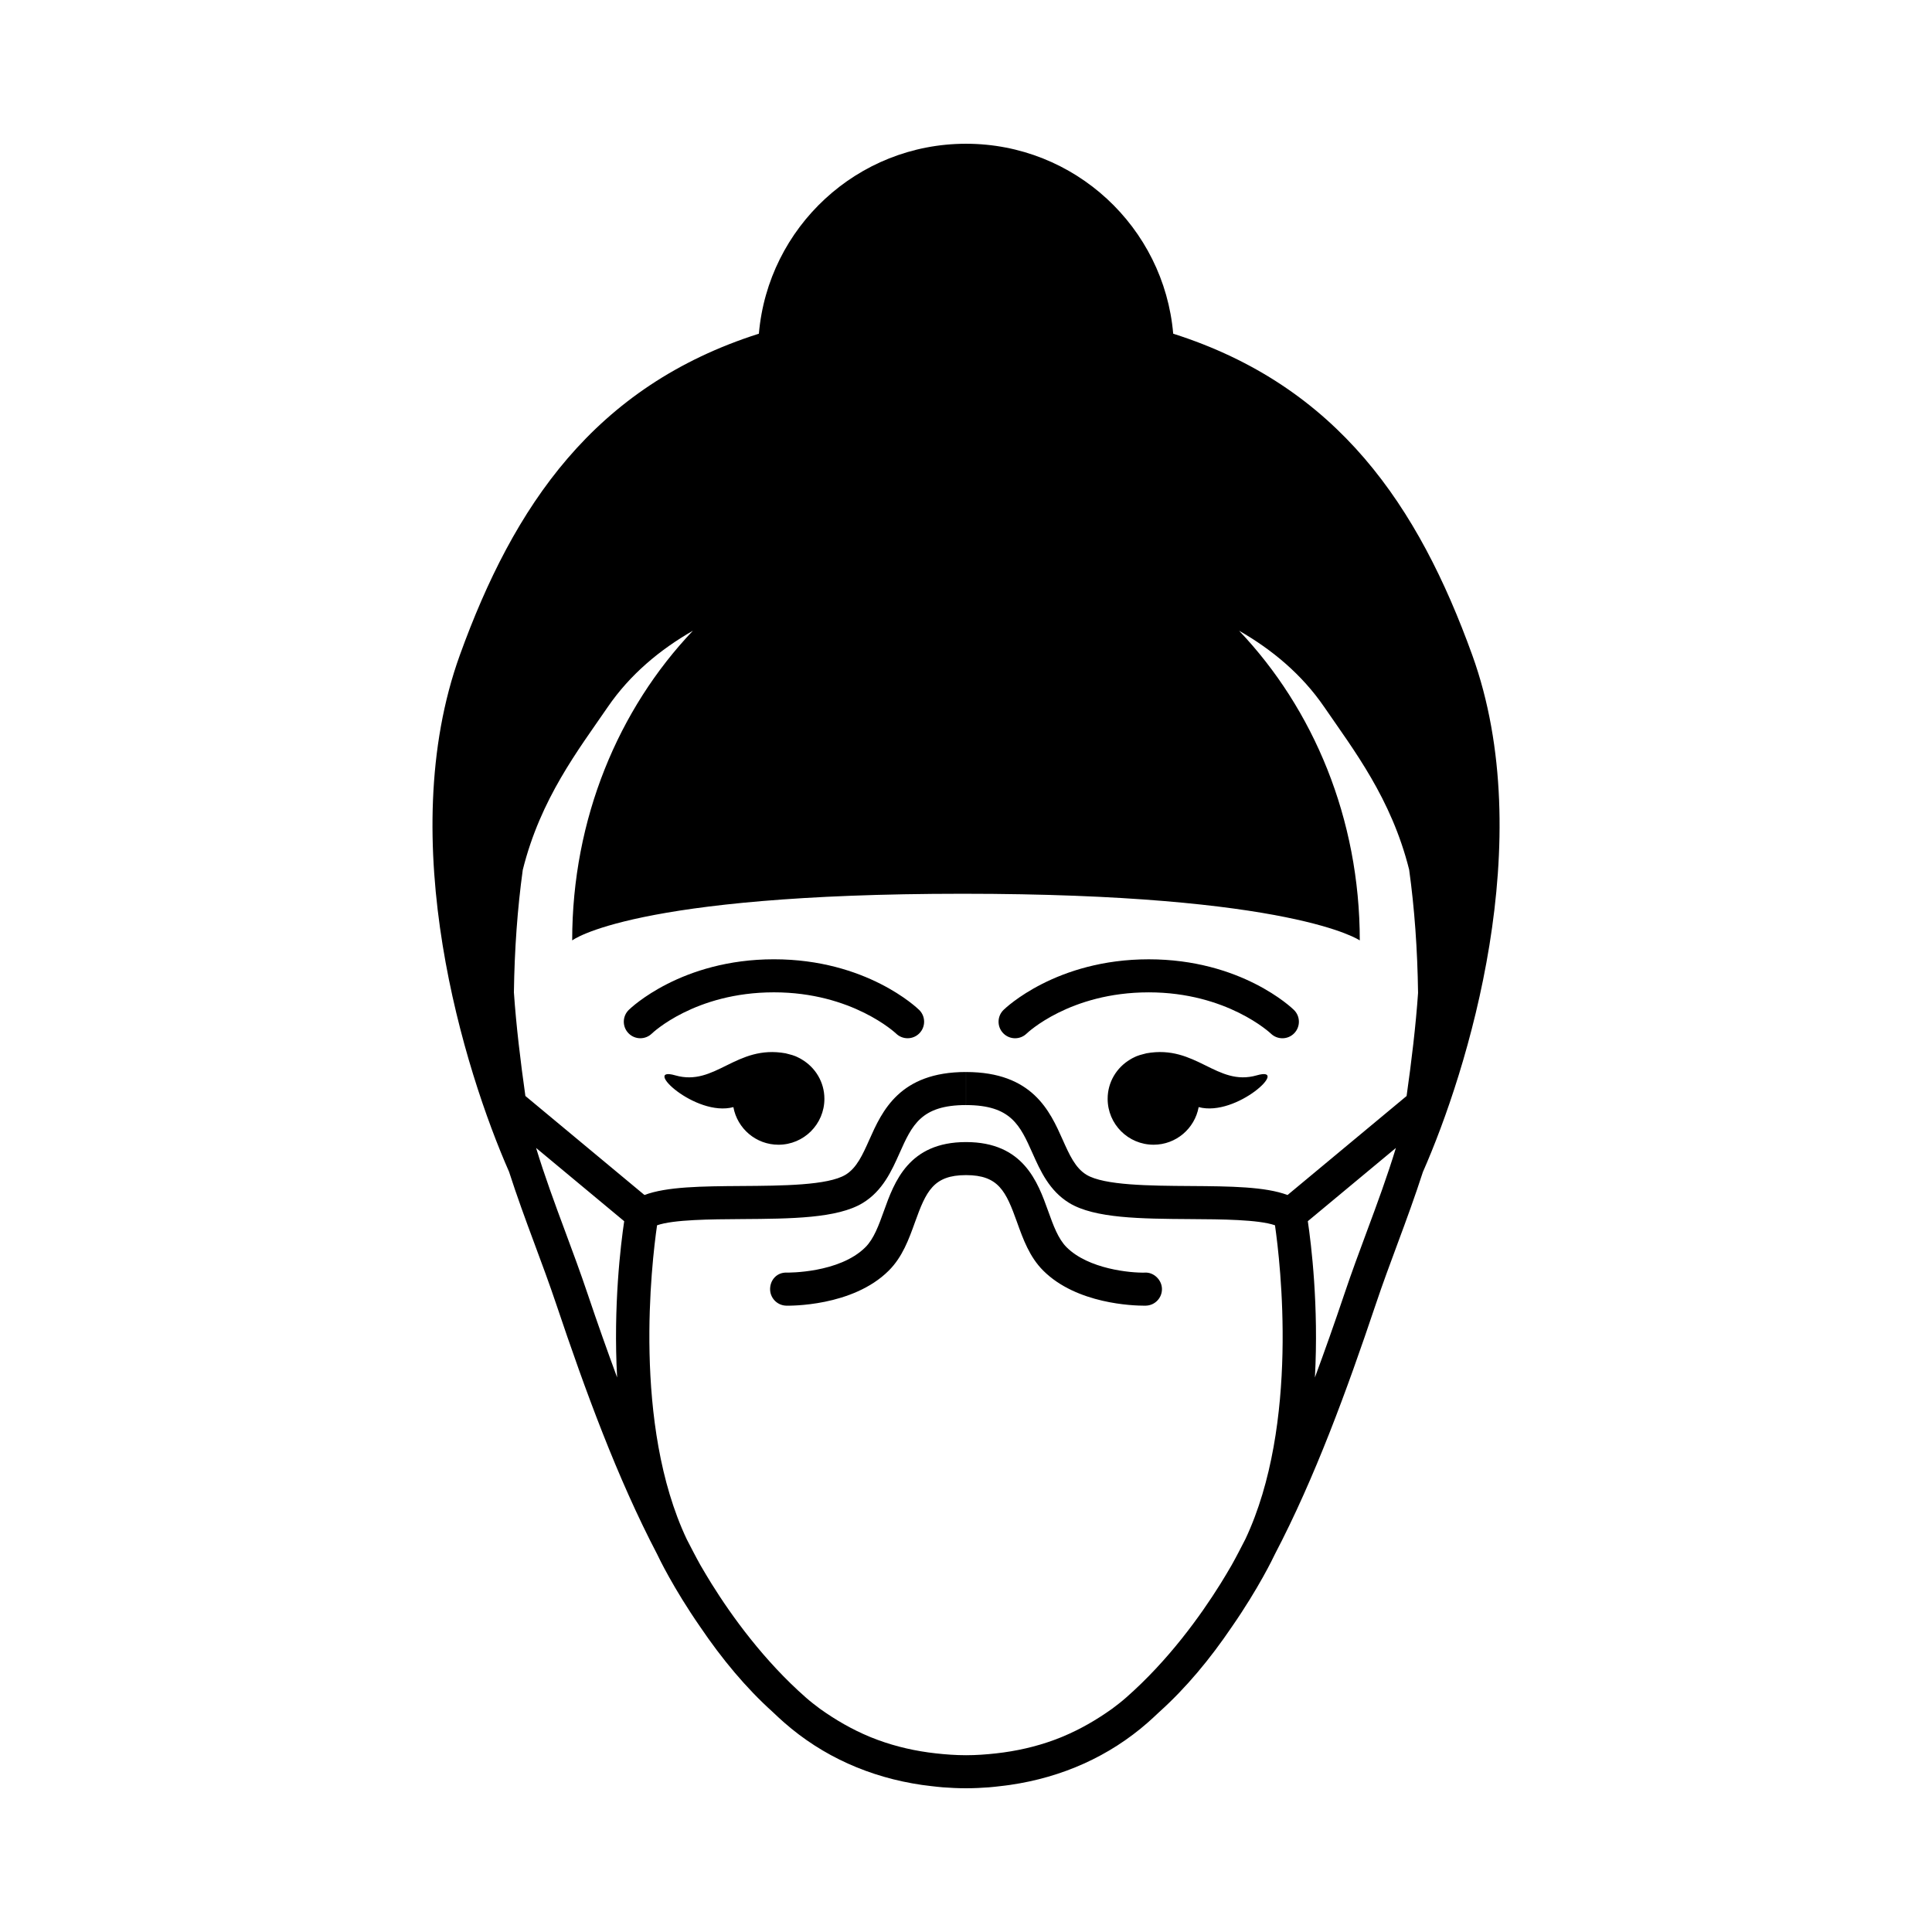 <?xml version="1.0" encoding="UTF-8"?>
<!-- Uploaded to: ICON Repo, www.iconrepo.com, Generator: ICON Repo Mixer Tools -->
<svg fill="#000000" width="800px" height="800px" version="1.1" viewBox="144 144 512 512" xmlns="http://www.w3.org/2000/svg">
 <path d="m349.11 398.22c-24.5 0-37.922 12.871-38.48 13.418-1.727 1.691-1.758 4.465-0.066 6.191 0.855 0.875 1.996 1.316 3.129 1.316 1.109 0 2.211-0.418 3.062-1.25 0.109-0.109 11.387-10.918 32.352-10.918 20.746 0 32.25 10.82 32.352 10.918 1.727 1.691 4.504 1.664 6.191-0.066 1.691-1.727 1.664-4.504-0.066-6.191-0.559-0.543-13.984-13.418-38.473-13.418zm63.902 20.93c1.102 0 2.211-0.418 3.062-1.25 0.109-0.105 11.391-10.918 32.352-10.918 20.746 0 32.25 10.82 32.352 10.918 1.734 1.691 4.508 1.664 6.191-0.066 1.691-1.727 1.664-4.504-0.066-6.191-0.559-0.551-13.984-13.418-38.48-13.418-24.496 0-37.922 12.867-38.48 13.418-1.727 1.691-1.758 4.465-0.066 6.191 0.863 0.879 1.996 1.316 3.137 1.316zm108.07 35.434c-2.066 6.387-4.336 12.59-6.609 18.707-2.004 5.406-4.035 10.852-5.918 16.469-7.613 22.668-16.098 45.871-26.742 66.211-0.016 0.035-0.031 0.066-0.047 0.102-0.328 0.695-4.188 8.777-11.305 19.043-5.793 8.559-12.168 16.223-19.27 22.605-0.992 0.938-1.996 1.875-3.031 2.785-10.184 8.938-22.656 14.508-36.512 16.52-0.828 0.125-1.672 0.215-2.516 0.316-0.996 0.109-1.988 0.242-3.004 0.316-2.012 0.156-4.051 0.25-6.137 0.25-2.086 0-4.125-0.098-6.137-0.25-1.008-0.074-1.996-0.207-2.992-0.312-0.848-0.102-1.691-0.191-2.527-0.316-13.852-2.012-26.32-7.582-36.5-16.52-1.055-0.922-2.066-1.867-3.066-2.82-7.09-6.383-13.453-14.043-19.234-22.586-7.106-10.254-10.957-18.32-11.289-19.023-0.004-0.02-0.016-0.035-0.023-0.055-10.656-20.348-19.145-43.574-26.766-66.258-1.883-5.606-3.91-11.047-5.914-16.445-2.289-6.144-4.574-12.391-6.644-18.809-11.777-26.754-30.809-87.742-13.027-136.93 14.227-39.363 35.523-71.242 79.238-85.152 2.438-28.199 26.066-50.336 54.895-50.336 28.832 0 52.465 22.137 54.906 50.336 43.719 13.91 65.016 45.793 79.246 85.152 17.785 49.227-1.301 110.29-13.074 137zm-213.54 54.457c-1.039-18.941 0.961-35.277 1.875-41.406l-23.348-19.418c2.258 7.41 4.926 14.652 7.68 22.051 2.035 5.481 4.09 11.012 6.004 16.711 2.586 7.684 5.18 14.988 7.789 22.062zm92.453 100.11c2.731 0 5.359-0.195 7.957-0.484 0.676-0.07 1.34-0.156 2.004-0.25 5.344-0.746 10.414-2.062 15.203-4.004 0.156-0.059 0.309-0.125 0.457-0.191 4.606-1.91 8.941-4.414 13.098-7.379 1.25-0.934 2.484-1.883 3.664-2.922 11.23-9.848 19.73-21.668 25.051-30.188 0.961-1.602 1.945-3.144 2.887-4.82 0.031-0.055 0.07-0.121 0.102-0.176 1.23-2.191 2.422-4.535 3.621-6.856 14.324-30.375 9.273-73.242 7.844-83.168-4.359-1.527-14.27-1.594-22.414-1.641-13.055-0.086-25.387-0.168-32.117-4.277-5.281-3.231-7.644-8.516-9.723-13.176-3.305-7.406-5.691-12.762-17.625-12.762v-8.762c17.613 0 22.242 10.375 25.617 17.949 1.789 4.004 3.332 7.461 6.289 9.27 4.656 2.84 16.848 2.922 27.605 2.992 10.516 0.07 19.785 0.16 25.699 2.383l31.547-26.234c1.289-9.07 2.445-18.668 3.039-27.328-0.156-11.543-0.945-22.441-2.363-32.668-4.734-18.895-14.695-31.699-22.504-43.098-5.93-8.652-13.82-15.203-22.574-20.223 19.715 20.73 31.996 49.832 31.996 82.082 0 0-17.695-12.367-105.25-12.367-87.57 0-103.47 12.367-103.47 12.367 0-32.25 12.281-61.344 31.992-82.074-8.75 5.019-16.641 11.574-22.566 20.219-7.82 11.41-17.801 24.238-22.523 43.168-1.402 10.168-2.188 20.988-2.348 32.449 0.59 8.695 1.75 18.344 3.043 27.461l31.555 26.242c5.914-2.223 15.184-2.312 25.699-2.383 10.758-0.07 22.953-0.152 27.605-2.992 2.957-1.809 4.5-5.266 6.289-9.27 3.379-7.578 8.012-17.949 25.613-17.949v8.762c-11.922 0-14.309 5.352-17.613 12.762-2.086 4.664-4.445 9.949-9.719 13.176-6.731 4.109-19.062 4.191-32.117 4.277-8.152 0.055-18.062 0.117-22.418 1.648-1.438 9.922-6.484 52.805 7.856 83.18 1.195 2.309 2.379 4.637 3.602 6.816 0.051 0.086 0.109 0.188 0.16 0.277 0.926 1.641 1.883 3.152 2.832 4.727 5.316 8.52 13.82 20.348 25.051 30.207 1.18 1.031 2.414 1.984 3.664 2.918 4.152 2.961 8.484 5.465 13.082 7.375 0.16 0.066 0.324 0.137 0.492 0.203 4.781 1.934 9.84 3.254 15.176 3.996 0.672 0.098 1.34 0.176 2.016 0.25 2.578 0.285 5.207 0.484 7.938 0.484zm113.93-160.93-23.34 19.406c0.91 6.133 2.91 22.465 1.879 41.414 2.613-7.074 5.203-14.383 7.789-22.07 1.914-5.707 3.977-11.238 6.012-16.73 2.746-7.387 5.414-14.625 7.66-22.02zm-100.4 19.676c1.621 4.516 3.301 9.184 6.926 12.816 8.879 8.879 23.941 9.305 26.766 9.305 0.238 0 0.387 0 0.438-0.004 2.418-0.059 4.332-2.066 4.273-4.484s-2.238-4.41-4.484-4.273c-3.844 0.105-15-0.938-20.797-6.734-2.242-2.246-3.523-5.812-4.875-9.586-2.769-7.715-6.559-18.277-21.766-18.277h-0.012c-15.195 0-18.988 10.559-21.758 18.273-1.359 3.777-2.641 7.344-4.883 9.586-6.941 6.941-20.691 6.731-20.797 6.734-2.606-0.121-4.418 1.867-4.473 4.281-0.055 2.414 1.855 4.418 4.266 4.481 0.715 0.02 17.582 0.316 27.195-9.301 3.633-3.633 5.309-8.305 6.934-12.82 2.945-8.199 4.891-12.477 13.52-12.477h0.008c8.641 0 10.578 4.281 13.52 12.48zm-51.051-32.699c0 6.723-5.453 12.168-12.172 12.168-5.969 0-10.914-4.301-11.949-9.969-10.082 2.707-24.453-11.023-15.406-8.418 10.637 3.059 16.07-8.219 29.25-5.84 0.18 0.031 0.316 0.098 0.5 0.133 0.098 0.02 0.188 0.055 0.289 0.074 0.684 0.16 1.32 0.352 1.883 0.586 0.203 0.082 0.387 0.188 0.586 0.277 0.363 0.176 0.727 0.359 1.039 0.562 3.562 2.113 5.981 5.973 5.981 10.426zm81.043-10.43c0.312-0.207 0.676-0.387 1.039-0.562 0.195-0.098 0.383-0.195 0.586-0.277 0.562-0.23 1.199-0.422 1.883-0.586 0.102-0.02 0.191-0.055 0.289-0.074 0.176-0.035 0.312-0.102 0.5-0.133 13.176-2.379 18.609 8.898 29.25 5.84 9.047-2.606-5.324 11.125-15.406 8.418-1.039 5.668-5.984 9.969-11.949 9.969-6.723 0-12.172-5.441-12.172-12.168-0.004-4.449 2.414-8.309 5.981-10.426z"/>
</svg>